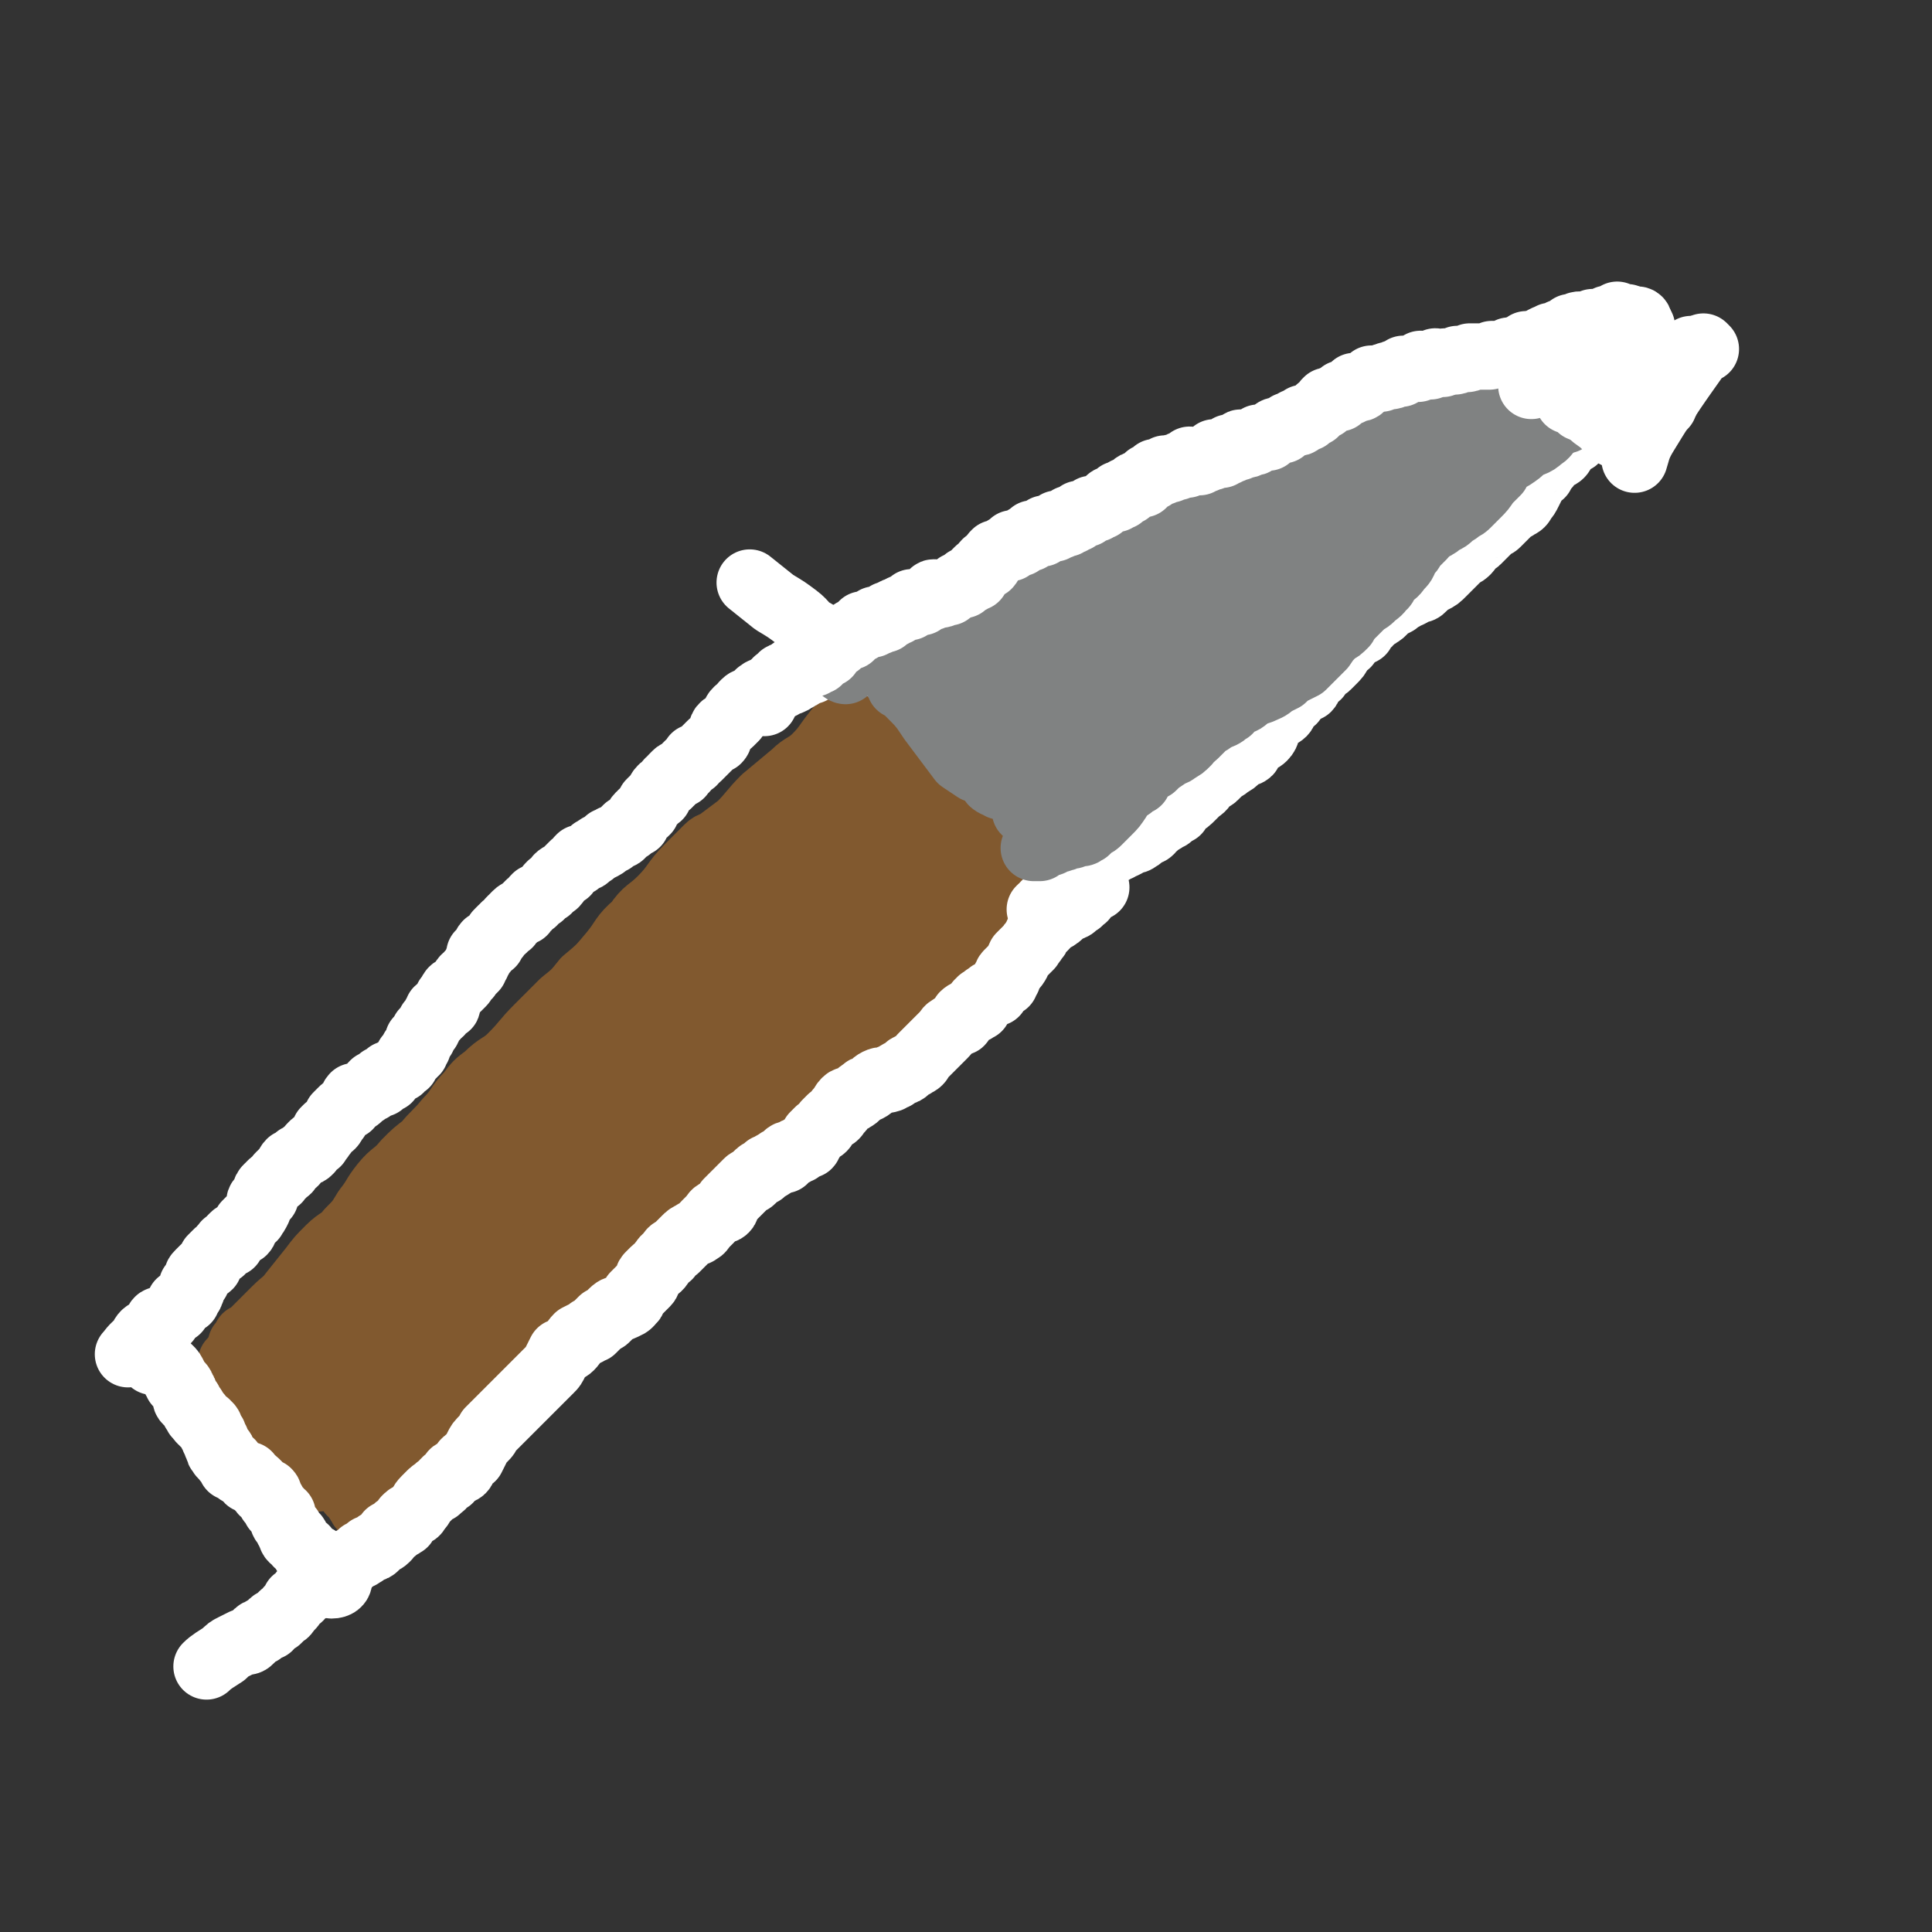<svg viewBox='0 0 786 786' version='1.1' xmlns='http://www.w3.org/2000/svg' xmlns:xlink='http://www.w3.org/1999/xlink'><rect x="0" y="0" width="786" height="786" fill="#333333" stroke="none"/><g fill='none' stroke='#81592F' stroke-width='27' stroke-linecap='round' stroke-linejoin='round'><path d='M347,290c0,0 -1,-1 -1,-1 0,0 0,0 1,1 0,0 0,0 0,0 0,0 -1,-1 -1,-1 0,0 1,0 1,1 -3,4 -4,4 -7,8 -4,5 -4,6 -8,10 -4,4 -5,3 -9,7 -6,5 -6,5 -12,10 -5,5 -5,6 -10,11 -4,3 -4,3 -8,6 -2,2 -3,1 -5,3 -4,4 -4,4 -8,8 -6,6 -5,7 -11,13 -5,5 -6,4 -10,10 -6,5 -5,6 -10,12 -5,6 -5,6 -11,11 -4,5 -4,5 -9,9 -5,5 -5,5 -10,10 -6,6 -5,6 -11,12 -4,4 -5,3 -10,8 -4,3 -4,3 -7,7 -5,5 -4,6 -9,11 -4,5 -5,5 -9,10 -4,3 -4,3 -8,7 -4,5 -5,4 -9,9 -4,5 -3,5 -7,10 -3,5 -3,5 -7,9 -3,4 -4,3 -8,7 -4,4 -4,4 -7,8 -4,5 -4,5 -8,10 -3,4 -3,3 -7,7 -2,2 -2,2 -4,4 -1,1 -1,1 -2,2 -1,1 -1,1 -1,1 -2,2 -2,2 -3,3 0,1 0,1 -1,1 0,0 -1,0 -1,0 0,1 0,1 0,2 0,0 -1,0 -1,0 -1,1 -1,1 -1,1 '/><path d='M348,295c0,0 -1,-1 -1,-1 0,0 0,0 1,1 0,0 0,0 0,0 0,0 -1,-1 -1,-1 0,0 0,0 1,1 4,4 4,4 9,7 2,3 3,2 5,5 3,2 3,2 5,4 2,2 2,2 4,4 1,1 2,0 2,1 2,2 1,2 3,4 1,3 1,3 3,6 3,4 3,4 6,7 2,2 2,2 5,5 2,1 2,1 4,2 2,1 2,1 5,3 2,1 3,1 5,2 2,2 2,2 4,3 2,2 2,2 4,3 2,2 2,2 4,4 2,2 1,2 2,4 1,1 1,1 1,3 1,1 1,1 2,2 0,0 0,0 0,1 0,0 0,0 0,0 0,0 0,0 0,1 0,0 0,0 0,0 -1,0 -1,0 -1,1 -2,1 -2,1 -4,2 -4,2 -4,1 -7,3 -5,3 -6,3 -11,7 -5,3 -5,3 -9,8 -6,5 -5,6 -11,11 -4,5 -5,4 -9,8 -5,4 -5,4 -9,8 -5,4 -5,4 -9,9 -5,5 -5,5 -11,10 -5,5 -5,4 -10,9 -5,5 -5,5 -10,9 -5,4 -5,4 -10,9 -5,4 -5,4 -10,8 -4,3 -4,3 -7,6 -4,3 -4,3 -7,6 -4,4 -4,4 -8,8 -4,5 -4,5 -9,10 -4,4 -4,4 -8,8 -4,4 -4,4 -7,8 -3,5 -3,5 -6,9 -3,4 -3,4 -7,8 -2,2 -3,2 -6,4 -3,3 -2,4 -5,7 -4,4 -4,4 -7,9 -4,3 -4,3 -7,7 -2,3 -2,3 -5,6 -2,2 -2,1 -4,3 -1,1 -1,2 -3,3 -1,0 -1,0 -2,1 -2,1 -2,1 -3,3 -2,1 -2,1 -4,3 -2,2 -2,2 -4,4 -3,3 -3,2 -5,5 -2,2 0,3 -2,5 -1,2 -2,1 -4,3 -1,1 -1,2 -2,3 -1,1 -1,1 -3,2 -1,1 -1,0 -2,1 -1,1 -1,1 -1,1 -2,2 -2,2 -3,3 -1,1 -1,1 -2,2 -2,1 -2,1 -4,3 -2,2 -1,2 -3,3 -2,1 -2,1 -4,2 0,1 -1,0 -1,1 -1,1 -1,1 -1,3 -1,0 -1,0 -2,1 0,0 0,-1 0,-1 -1,0 -1,0 -1,0 -1,0 -1,1 -1,0 0,0 0,-1 0,-1 0,-1 -1,-1 -1,-2 0,0 0,-1 0,-1 -1,-1 -1,-1 -2,-1 0,-1 -1,-1 -1,-2 -1,-1 -1,-1 -1,-2 -2,-2 -2,-1 -3,-3 -1,-1 -1,-1 -2,-2 -1,-2 -1,-2 -2,-3 -1,-1 -1,-1 -3,-2 -2,-2 -2,-1 -4,-3 -1,-1 -1,-1 -2,-2 -1,-2 -1,-2 -2,-4 -2,-1 -2,-1 -3,-3 -1,-1 -1,-1 -3,-3 -1,-2 -1,-2 -2,-4 -1,-1 -1,-1 -3,-2 -1,-1 -1,-1 -2,-1 -2,-1 -1,-1 -3,-3 -1,-1 -1,-1 -2,-2 -1,0 -1,-1 -2,-1 -1,-1 -1,-1 -2,-2 -2,-1 -2,-1 -4,-2 -1,-2 -1,-2 -2,-3 -2,-1 -2,-1 -3,-3 -1,-1 0,-1 -1,-2 0,-1 -1,-1 -1,-2 0,-1 0,-1 0,-2 0,0 0,-1 0,-1 0,0 0,0 1,-1 '/><path d='M398,352c0,0 -1,-1 -1,-1 0,0 0,0 1,1 0,0 0,0 0,0 0,0 -1,-1 -1,-1 0,0 1,1 1,1 -1,0 -2,-1 -3,0 -2,0 -2,0 -3,0 -2,1 -2,1 -3,2 -1,1 -1,2 -2,4 -3,4 -3,4 -6,8 -3,4 -2,4 -5,7 -3,4 -3,4 -7,7 -4,4 -4,3 -7,8 -5,4 -4,5 -9,10 -3,3 -3,3 -7,6 -3,2 -3,2 -6,4 -3,1 -3,1 -5,3 -2,2 -2,2 -5,4 -3,3 -3,3 -7,5 -3,3 -3,3 -6,5 -3,3 -2,4 -5,7 -4,3 -4,3 -7,6 -5,3 -6,2 -10,6 -5,5 -5,5 -9,10 -3,5 -2,6 -6,10 -3,4 -4,3 -7,6 -4,3 -4,3 -8,5 -3,3 -3,3 -6,5 -4,3 -4,3 -7,6 -3,3 -3,3 -6,6 -1,1 -1,2 -3,3 -2,2 -2,1 -5,3 -2,2 -2,2 -5,4 -2,1 -2,1 -4,2 -2,2 -2,1 -4,3 -3,1 -3,2 -5,3 -2,2 -2,1 -4,3 -2,2 -2,2 -4,4 -3,3 -3,3 -6,6 -3,4 -3,4 -6,7 -2,2 -2,3 -5,5 -2,2 -2,1 -4,3 -3,1 -3,1 -6,3 -1,1 -1,1 -3,1 -1,2 -1,2 -2,3 -1,1 -1,2 -2,3 -1,2 -1,2 -2,4 -1,2 -1,2 -3,4 -1,1 -1,1 -2,2 -1,2 -1,2 -2,3 -1,1 -1,1 -2,3 -1,0 -1,0 -2,1 -1,0 -1,0 -2,1 -2,2 -1,2 -3,4 -2,3 -3,3 -5,5 -3,3 -3,2 -5,5 -3,3 -2,4 -5,7 -3,3 -3,2 -5,4 -3,3 -2,3 -4,6 -2,1 -2,0 -4,1 -1,1 -1,1 -2,2 0,0 -1,0 -1,1 0,0 1,0 1,0 0,0 0,0 0,0 0,1 -1,0 -1,0 0,0 1,0 1,0 0,0 0,0 0,0 0,1 -1,0 -1,0 0,0 1,0 1,0 0,0 0,0 1,0 '/><path d='M249,488c0,0 -1,-1 -1,-1 0,0 0,0 1,0 0,0 0,0 0,0 -2,4 -2,4 -4,7 -1,4 -2,4 -4,7 -2,4 -2,4 -5,8 -2,2 -3,2 -4,5 -3,3 -2,3 -4,6 -2,3 -2,3 -4,6 -1,2 -1,2 -3,5 -1,2 -1,2 -2,5 -2,2 -2,3 -3,5 -3,5 -3,5 -7,9 -3,4 -3,4 -6,8 -3,4 -3,5 -7,8 -2,2 -3,1 -6,3 -2,1 -2,1 -4,2 -1,1 -1,1 -2,1 -2,1 -2,0 -3,0 0,0 0,0 0,0 0,1 1,1 1,2 0,0 0,0 0,0 -1,1 -1,1 -1,1 -1,2 -1,3 -2,5 -3,5 -3,5 -7,10 -2,3 -2,3 -5,6 -2,2 -1,3 -3,5 -2,1 -2,0 -4,0 -1,0 -1,0 -2,0 -1,0 -1,0 -1,0 0,0 0,0 0,0 2,-4 1,-4 3,-8 2,-4 3,-5 5,-9 '/><path d='M388,341c0,0 -1,-1 -1,-1 0,0 0,0 1,1 0,0 0,0 0,0 0,0 -1,-1 -1,-1 0,0 0,0 1,1 0,0 0,0 0,0 0,0 -1,-1 -1,-1 0,0 1,0 1,1 -1,1 -2,1 -3,2 0,0 0,0 0,0 -3,1 -3,0 -5,2 -1,1 -1,2 -2,3 -3,1 -3,0 -5,2 -3,1 -3,2 -5,4 -4,3 -4,3 -8,6 -4,3 -4,3 -7,6 -2,2 -2,2 -4,4 -2,2 -2,1 -4,3 -2,2 -2,2 -4,4 -2,2 -2,1 -4,3 -3,3 -3,3 -5,5 -2,2 -2,2 -4,4 -2,3 -2,3 -4,5 -2,4 -2,4 -5,7 -2,3 -1,3 -4,6 -1,1 -1,1 -2,2 -2,2 -2,1 -4,2 -3,3 -3,3 -5,5 -3,3 -3,3 -5,6 -3,4 -2,5 -5,8 -2,3 -3,2 -5,4 -3,3 -3,3 -5,5 -4,4 -4,4 -7,7 -3,4 -3,4 -6,7 -3,4 -2,4 -6,8 -2,2 -2,2 -5,4 -2,1 -2,1 -4,2 -1,2 -1,2 -3,3 -1,1 -1,1 -2,1 -1,1 -1,1 -2,2 -2,1 -2,1 -4,2 -1,2 -1,2 -3,3 -2,2 -2,2 -5,4 -2,1 -2,2 -3,3 -3,3 -3,3 -6,6 -2,2 -3,2 -5,4 -2,2 -2,2 -4,4 -1,1 -1,1 -2,2 -2,2 -2,2 -4,3 -2,1 -3,0 -4,1 -1,1 -1,1 -2,2 -1,1 -1,1 -2,2 -1,1 -1,0 -2,1 -1,1 -1,1 -3,3 -1,1 -1,1 -2,2 -2,2 -1,2 -3,4 -1,2 -2,1 -3,3 -2,2 -1,3 -3,4 -1,2 -2,2 -3,3 -2,1 -1,2 -3,3 -1,1 -1,0 -2,1 -2,2 -2,2 -3,3 -2,2 -2,2 -4,3 -3,2 -3,2 -6,4 -3,3 -2,4 -5,6 -3,3 -4,3 -7,5 -2,2 -2,3 -4,5 -1,2 -1,2 -3,3 -1,1 -2,1 -3,2 0,0 0,1 -1,1 0,0 0,-1 0,-1 -1,0 -1,1 -1,1 0,0 0,0 0,0 -1,1 -1,1 -2,2 0,0 0,0 0,0 0,0 0,1 0,1 0,0 -1,-1 -1,-1 -1,0 -1,1 -1,1 0,0 0,0 0,0 -1,1 -1,1 -1,1 0,0 0,0 0,0 -1,0 -1,0 -2,0 0,0 0,0 0,0 0,1 0,1 0,2 0,0 -1,-1 -1,-1 0,0 0,1 0,1 -1,1 -1,0 -2,0 -1,1 -1,1 -1,1 -1,1 -1,0 -2,0 0,0 0,0 -1,0 0,0 0,0 0,0 -1,0 -1,-1 -2,-1 0,-1 0,-1 -1,-1 -1,0 -1,0 -2,0 0,0 0,0 -1,0 0,-1 0,-1 -1,-1 0,0 0,-1 0,-1 -1,0 -1,0 -1,0 -1,0 -1,0 -1,-1 0,0 0,0 0,-1 -1,-1 0,-1 -1,-3 -1,0 -1,0 -1,-1 -1,0 0,0 0,-1 0,-2 0,-2 0,-4 0,-1 -1,-1 0,-2 2,-4 2,-4 5,-8 2,-3 1,-3 3,-7 3,-4 4,-3 7,-8 3,-5 2,-5 6,-10 3,-4 4,-4 7,-8 3,-3 3,-3 6,-5 3,-3 3,-3 6,-5 1,-2 2,-1 3,-3 2,-1 2,-1 4,-3 2,-1 2,-1 4,-3 2,-2 2,-2 4,-4 2,-2 2,-2 4,-4 4,-2 4,-2 7,-5 4,-3 3,-3 7,-6 4,-2 5,-1 9,-4 5,-4 4,-5 9,-10 5,-5 5,-5 10,-10 4,-3 4,-3 7,-6 4,-3 4,-3 8,-6 4,-3 4,-2 8,-5 3,-2 3,-2 6,-5 3,-2 3,-2 5,-4 2,-1 2,-1 5,-3 2,-2 2,-1 4,-3 3,-2 2,-3 4,-4 3,-2 3,-1 6,-2 2,-2 2,-2 4,-3 1,-1 1,-1 3,-3 2,-1 2,-1 4,-2 2,-2 2,-2 5,-4 3,-2 3,-2 5,-5 2,-2 2,-3 4,-5 3,-4 3,-4 7,-7 2,-1 2,-1 4,-2 1,-1 1,-2 3,-3 1,-2 2,-2 4,-3 1,-1 1,-1 3,-2 2,-2 2,-2 3,-3 2,-2 3,-2 5,-4 2,-1 2,-2 4,-4 1,-1 1,-1 2,-3 1,-1 1,0 3,-1 0,-1 0,-1 1,-1 0,-1 -1,-1 0,-1 0,-1 1,0 1,0 1,-1 0,-1 1,-1 0,-1 0,-1 1,-2 1,0 1,0 1,-1 1,-1 1,-1 2,-1 0,-1 1,0 1,0 0,-1 -1,-1 0,-2 0,-1 1,-1 2,-2 1,-1 1,-1 2,-1 0,-2 0,-2 1,-3 0,-1 1,0 1,-1 1,-1 1,-1 2,-2 1,-1 1,-1 2,-2 1,-1 0,-1 1,-2 0,-1 1,-1 1,-1 1,-1 0,-1 1,-1 0,-1 1,0 1,0 0,-1 -1,-1 0,-2 0,0 0,0 1,0 0,0 0,0 1,0 0,0 0,0 0,0 -1,1 -1,1 -2,2 0,1 0,1 -1,2 -1,2 -1,1 -3,2 -1,1 -1,1 -1,2 -3,2 -3,2 -6,5 -7,9 -6,9 -13,18 -8,10 -8,10 -16,20 -8,9 -7,10 -16,19 -7,7 -7,7 -15,13 -4,2 -4,2 -8,4 -2,2 -2,3 -4,4 -2,2 -2,2 -4,3 0,0 0,0 0,0 0,0 0,0 0,0 -1,2 -1,2 -1,3 -2,1 -2,1 -3,2 -2,2 -2,2 -4,3 -4,3 -4,2 -7,5 -5,5 -5,5 -9,11 -5,5 -4,6 -9,11 -4,5 -5,4 -10,9 -4,5 -4,5 -9,10 -5,5 -4,6 -9,11 -4,4 -4,4 -8,8 -3,3 -4,2 -7,5 -2,2 -1,3 -4,5 -2,2 -3,1 -5,2 -3,2 -2,3 -4,6 -2,2 -2,2 -4,5 -2,1 -2,1 -4,3 -2,2 -2,2 -4,4 0,0 0,0 -1,1 -1,1 -1,1 -1,2 -2,0 -2,0 -3,1 -1,0 -1,0 -2,0 -1,0 0,1 -1,1 -1,1 -1,1 -2,2 -1,1 -1,1 -2,2 -2,1 -2,1 -4,2 -1,1 -1,0 -2,1 -1,1 -1,2 -2,3 0,1 -1,1 -2,3 0,1 0,1 -1,2 -1,1 -1,2 -1,3 -1,1 -1,1 -2,2 0,1 0,2 -1,3 0,1 -1,1 -1,1 -1,1 -1,1 -2,2 0,0 0,0 -1,1 0,0 -1,1 -1,1 1,-1 2,-1 3,-3 2,-2 2,-2 4,-5 4,-5 4,-5 9,-11 4,-4 5,-4 9,-9 5,-6 6,-9 9,-14 '/><path d='M158,531c0,0 -1,-1 -1,-1 3,-4 4,-5 8,-9 6,-6 6,-5 12,-11 7,-6 7,-7 14,-13 4,-3 4,-2 9,-6 4,-3 4,-3 9,-7 '/><path d='M347,315c0,0 0,-1 -1,-1 -3,3 -2,4 -5,7 -3,3 -4,3 -7,6 -4,4 -4,4 -9,9 -3,3 -3,3 -6,6 -2,2 -2,2 -5,5 -2,2 -2,2 -5,5 -2,2 -2,2 -4,3 -2,2 -2,1 -4,2 -1,1 -1,1 -2,2 -1,1 -1,0 -2,1 -2,2 -1,2 -2,4 -1,1 -1,1 -2,2 -2,1 -2,1 -3,2 -1,1 -1,1 -2,3 -3,2 -3,2 -5,4 -2,2 -2,2 -5,5 -2,3 -2,2 -5,5 -2,3 -2,3 -4,6 -2,1 -1,2 -3,3 -2,3 -3,2 -5,4 -2,2 -1,3 -2,4 -1,1 -2,0 -3,1 -1,1 0,2 -1,3 -1,1 -2,0 -3,1 -2,1 -2,1 -4,2 -2,2 -1,2 -3,4 -2,2 -2,2 -4,4 -2,2 -2,2 -4,4 -1,1 -2,1 -3,3 -2,2 -2,2 -3,4 -2,1 -2,1 -4,2 -1,1 -2,0 -2,1 -1,1 0,2 -1,2 -1,1 -2,0 -3,0 0,1 0,1 -1,2 0,0 0,0 0,0 0,0 0,0 0,0 -1,1 -1,0 -2,0 0,1 1,2 1,2 -1,0 -1,0 -2,-1 '/></g>
<g fill='none' stroke='#FFFFFF' stroke-width='27' stroke-linecap='round' stroke-linejoin='round'><path d='M62,554c0,0 -1,-1 -1,-1 2,0 3,1 5,2 1,1 1,1 2,1 0,1 0,1 1,1 1,1 1,1 2,3 0,1 0,1 1,2 0,1 0,1 1,1 1,1 1,1 1,2 1,1 1,1 1,2 0,0 0,0 0,0 1,2 0,2 1,3 0,0 1,0 1,0 0,0 0,0 0,0 0,1 0,1 1,2 1,1 1,1 1,2 1,0 0,0 1,1 0,1 0,1 1,1 0,1 0,1 1,2 1,0 1,0 1,1 1,0 0,0 1,0 0,1 1,1 1,1 1,1 0,2 1,3 0,0 1,0 1,1 0,1 0,1 0,1 0,0 0,0 0,0 0,1 1,1 1,1 0,1 0,1 0,1 0,0 0,0 0,0 0,1 0,1 1,2 0,0 0,0 0,0 0,1 0,1 0,1 0,1 1,0 1,0 1,0 0,1 0,1 0,1 0,1 1,1 0,0 0,0 0,0 1,1 1,1 1,2 0,0 0,0 0,0 1,1 1,0 2,1 0,1 0,1 0,2 0,0 1,0 1,0 1,1 1,1 2,1 0,1 0,1 1,1 0,0 0,0 0,0 1,1 1,1 2,1 0,0 1,0 1,0 0,1 -1,1 0,2 1,0 2,0 3,1 0,0 0,0 1,1 0,1 0,1 1,1 1,1 1,1 1,2 1,0 1,0 1,0 0,0 1,0 1,0 1,1 0,1 0,2 1,0 1,0 1,1 0,1 0,1 1,1 0,1 0,1 1,2 0,1 0,1 1,1 1,1 1,1 1,2 1,0 1,0 1,0 0,1 0,1 0,1 0,2 0,2 1,3 0,0 1,0 1,1 0,0 0,0 0,1 0,0 1,0 1,0 0,1 0,1 0,2 0,0 1,0 1,0 0,1 -1,1 0,2 0,0 1,-1 1,-1 1,0 0,1 0,1 0,1 1,1 1,2 0,0 0,0 0,0 1,0 1,0 1,0 0,0 0,0 0,0 1,1 1,1 1,2 0,0 0,0 0,0 0,0 0,0 0,0 0,0 0,0 0,0 1,0 1,0 1,0 1,0 0,1 0,1 0,0 0,0 0,0 0,1 0,1 1,1 0,1 0,1 1,1 0,1 0,1 1,1 0,0 0,1 0,1 0,0 0,-1 1,-1 0,0 1,0 1,0 0,0 0,1 0,1 1,1 1,1 2,2 1,2 1,2 3,3 0,1 1,0 1,1 1,0 1,1 2,1 1,1 1,1 1,1 0,1 -1,2 -3,2 '/><path d='M342,263c0,0 -1,-1 -1,-1 0,0 0,0 1,1 0,0 0,0 0,0 0,0 -1,-1 -1,-1 0,0 0,0 1,1 0,0 0,0 0,0 0,0 -1,-1 -1,-1 0,0 0,0 1,1 0,0 0,0 0,0 -1,1 -1,1 -1,3 0,0 0,0 0,0 0,0 -1,-1 -1,-1 0,0 0,0 1,1 0,0 0,0 0,0 0,0 0,-1 -1,-1 -1,1 -1,1 -1,2 0,1 0,1 0,1 -1,0 -1,-1 -2,0 0,0 0,0 0,1 0,0 0,0 0,0 -1,0 -1,1 -1,1 -1,0 -1,0 -2,0 0,0 0,0 0,0 0,0 0,0 0,0 0,0 0,0 0,0 0,0 0,0 0,1 0,0 0,0 0,0 -1,0 -1,0 -2,0 0,0 0,0 -1,1 -1,0 -1,0 -1,1 -1,0 -1,-1 -2,0 0,0 0,1 -1,1 -1,1 -1,1 -2,1 -1,1 -1,0 -1,1 -1,0 -1,1 -2,1 -1,1 -1,0 -3,1 -1,0 0,0 -1,1 -2,0 -2,1 -3,1 0,0 0,0 -1,0 0,0 0,0 -1,0 -1,1 -1,0 -1,1 -2,0 -2,0 -3,1 -1,0 0,1 -1,1 -1,1 -1,1 -2,2 -1,0 -2,0 -3,1 -1,1 -1,1 -2,3 -1,0 -1,0 -1,0 -1,1 -1,1 -1,3 -1,1 -1,1 -2,2 -1,1 -1,0 -2,1 -2,1 -1,2 -2,3 -1,2 0,2 -1,3 -2,1 -2,1 -3,2 -1,1 -1,1 -1,1 -1,1 -1,1 -2,2 -1,1 -1,1 -2,2 0,0 0,-1 -1,0 -1,0 0,0 -1,1 0,0 0,0 0,1 -1,0 -1,0 -2,1 0,0 0,0 -1,1 0,1 0,1 -1,1 -1,1 -1,1 -1,2 -1,0 -1,-1 -2,0 0,0 0,0 -1,1 -1,1 -1,1 -1,2 -1,0 -1,0 -1,0 0,0 0,0 0,1 -2,1 -2,1 -3,2 -1,1 -1,2 -1,3 -1,0 -1,0 -2,1 0,1 0,1 -1,1 -1,1 -1,1 -1,2 -1,1 -1,1 -1,2 -1,1 -1,1 -2,1 0,1 -1,1 -1,1 -1,1 -1,2 -1,3 -1,0 -1,0 -2,1 0,0 0,0 -1,1 -1,0 -1,0 -1,0 -1,1 -1,1 -2,2 0,0 0,1 -1,1 -1,1 -1,0 -2,1 -1,0 -1,0 -1,1 0,0 0,0 0,0 -1,0 -1,0 -1,0 -1,0 -1,0 -1,1 -1,1 -1,1 -3,2 0,0 0,-1 -1,0 0,0 0,0 -1,1 -1,0 -1,0 -1,1 -1,0 -1,0 -2,1 0,0 0,1 -1,1 -1,0 -1,0 -2,0 -1,1 -1,1 -1,2 -1,0 -1,0 -2,1 -1,1 -1,1 -2,2 -1,1 0,1 -1,1 -1,1 -2,1 -3,2 -1,1 0,2 -1,2 0,1 -1,1 -2,1 -1,1 -1,1 -1,2 -2,1 -2,1 -3,2 0,1 0,0 -1,1 -1,0 -1,0 -1,0 -1,1 -1,1 -1,2 -1,0 -1,0 -2,1 0,1 0,1 -1,1 -1,1 -1,1 -1,2 -1,0 -2,0 -3,1 0,0 0,0 -1,1 0,1 0,1 -1,1 -1,1 -1,1 -1,2 -1,0 -1,0 -2,1 0,1 0,1 -1,1 -1,1 -1,1 -1,1 -1,1 -1,1 -1,2 -1,1 -1,1 -2,3 0,0 -1,0 -2,0 -1,1 0,1 -1,3 -1,0 -1,0 -2,1 0,1 0,1 0,2 -1,1 -1,1 -1,2 -1,1 -1,1 -1,2 -1,1 -1,1 -2,2 -1,2 -1,1 -2,2 -1,1 0,1 -1,2 -1,1 -1,1 -2,2 -1,1 -1,0 -2,1 -1,1 0,2 -1,3 0,1 -1,0 -1,0 -1,2 0,2 0,3 0,1 -1,0 -1,0 -1,1 -2,1 -3,2 0,0 1,0 1,1 -1,1 -1,0 -2,1 0,1 0,1 0,1 -1,1 -1,1 -2,2 0,1 0,1 -1,2 0,1 0,1 -1,1 -1,1 -1,1 -1,2 -1,0 0,0 0,1 -1,1 -1,0 -2,1 0,1 0,2 0,3 -1,0 -1,0 -2,1 0,0 1,1 1,1 0,0 -1,0 -1,1 -1,0 -1,0 -2,1 0,0 0,0 0,0 0,1 0,1 0,1 -1,1 -1,1 -1,2 -1,0 -1,0 -2,1 0,1 0,1 -1,1 0,0 0,0 0,0 -2,1 -2,1 -3,2 0,0 0,1 -1,1 0,0 0,-1 0,-1 0,1 0,2 0,2 -1,0 -1,0 -2,0 -1,0 -1,0 -1,0 -1,1 0,1 0,2 -1,0 -1,0 -2,0 0,0 -1,0 -1,0 -1,1 -1,1 -1,2 -1,0 -1,0 -2,1 -1,1 -1,1 -2,1 -1,1 -1,2 -2,2 0,0 0,-1 -1,-1 -1,1 0,1 -1,2 -1,1 -1,1 -1,2 -2,1 -2,1 -3,2 -1,1 -1,1 -2,2 0,1 0,1 -1,2 -1,2 -1,2 -3,3 0,0 0,0 -1,1 0,1 0,1 -1,2 -1,2 -1,1 -2,3 -1,0 -1,0 -2,1 -1,1 -1,1 -1,2 -1,1 -1,1 -2,1 -1,1 -1,1 -3,2 0,0 0,0 -1,1 0,1 0,1 -1,1 0,0 -1,0 -1,0 -1,1 -1,2 -1,3 -1,1 -1,0 -2,1 0,1 0,1 -1,1 -1,1 -1,1 -1,2 -2,1 -2,1 -3,2 0,1 0,1 -1,1 -1,1 -1,1 -1,2 0,1 0,1 0,2 -1,0 -1,0 -2,1 -1,1 0,1 -1,3 0,1 0,1 0,1 -1,2 -1,2 -2,3 0,1 0,0 -1,1 -1,1 -1,1 -2,2 -1,1 0,2 -1,3 -1,0 -1,0 -2,1 -1,1 -1,0 -2,1 -1,1 -1,1 -1,1 -1,1 0,1 0,2 -1,0 -1,0 -2,0 -1,0 0,1 -1,1 -1,1 -1,1 -1,2 -1,0 -1,0 -2,1 0,0 0,0 -1,1 -1,1 -1,1 -1,1 -1,2 -1,2 -1,3 -1,1 -1,0 -2,1 -1,1 -1,1 -2,2 -1,1 -1,1 -1,3 -1,1 -1,1 -2,2 0,1 0,1 0,2 -1,1 0,1 -1,2 -1,1 -1,1 -1,2 -1,0 -1,0 -2,1 0,0 0,0 -1,0 0,1 0,1 0,1 -1,1 -1,1 -1,2 -1,0 -1,0 -2,1 0,0 0,0 -1,1 -1,1 -1,1 -1,2 -1,0 -1,1 -2,1 0,0 0,-1 -1,-1 -1,0 -1,1 -1,1 -1,2 -1,2 -2,3 0,1 -1,0 -2,1 -2,1 -2,2 -3,4 -3,2 -4,4 -5,5 '/><path d='M446,361c0,0 -1,-1 -1,-1 0,0 0,0 1,1 0,0 0,0 0,0 0,0 -1,-1 -1,-1 0,0 0,0 1,1 0,0 0,0 0,0 0,0 -1,-1 -1,-1 0,0 0,0 1,1 0,0 0,0 0,0 -2,1 -2,0 -3,2 -1,1 -1,1 -2,2 0,1 -1,0 -1,1 -1,0 -1,0 -1,1 -1,0 -1,0 -2,1 0,0 0,1 -1,1 -1,1 -2,0 -3,1 -2,1 -1,2 -3,3 -1,1 -1,0 -2,1 -2,1 -1,1 -3,3 -1,1 -1,1 -3,3 0,1 0,1 -1,2 -1,2 -1,1 -2,3 -2,2 -2,2 -4,4 -1,2 -1,3 -3,5 -1,1 -1,1 -2,2 -1,1 0,1 0,2 -1,1 -1,0 -1,0 -1,1 0,1 0,2 -1,0 -1,0 -2,1 -1,1 -1,1 -1,1 -1,1 -1,1 -1,2 -2,0 -2,0 -3,1 -2,1 -1,1 -3,2 0,1 -1,1 -1,1 -1,1 0,1 0,2 -1,0 -1,1 -2,1 0,0 -1,0 -1,0 -1,1 -2,1 -3,2 0,1 0,1 -1,2 0,1 0,1 -1,1 -1,1 -2,1 -3,2 -2,1 -1,1 -3,3 -1,1 -1,1 -2,2 -2,2 -2,2 -4,4 -1,1 -1,1 -3,3 -1,2 -1,2 -3,3 -1,1 -1,0 -2,1 -1,0 -1,1 -1,1 -1,1 -1,1 -2,1 -2,1 -2,1 -3,2 -1,0 -1,0 -2,1 -3,1 -3,0 -5,1 -2,1 -2,2 -4,3 -1,0 -1,0 -2,1 -2,1 -2,2 -4,3 -1,1 -2,0 -3,1 -2,2 -1,3 -3,4 -1,2 -1,2 -3,3 -1,1 -1,1 -2,2 -1,2 -1,2 -3,3 -1,1 -1,1 -2,2 -1,2 -1,2 -2,3 0,1 0,1 -1,1 -2,1 -2,1 -3,2 -1,0 -1,0 -2,1 -2,1 -2,0 -3,1 -1,1 -1,1 -1,2 -2,0 -2,0 -3,1 -1,0 -1,1 -2,1 -1,1 -1,1 -2,1 -1,1 -1,1 -2,2 -1,0 -1,0 -2,1 -1,1 -1,1 -2,2 -1,1 -1,0 -2,1 -2,2 -2,2 -3,3 -1,1 -1,1 -2,2 -2,2 -2,2 -3,3 -1,1 0,2 -1,3 -1,1 -2,0 -3,1 -2,1 -1,1 -3,3 -1,1 -1,1 -2,2 -2,2 -1,2 -3,3 -1,1 -1,0 -2,1 -2,1 -2,1 -3,2 -1,1 -1,1 -3,3 0,0 0,0 -1,1 -2,1 -2,1 -3,3 -2,1 -2,2 -3,3 -1,2 -2,2 -3,3 -1,1 -1,1 -2,2 -1,1 0,2 -1,3 -1,1 -1,1 -2,2 -2,2 -2,2 -3,3 -1,1 0,2 -1,2 -1,2 -2,2 -4,3 -2,1 -2,0 -4,2 -1,1 -1,1 -2,2 -1,1 -1,1 -2,1 -1,1 -1,1 -2,2 -1,1 -1,1 -2,2 -1,0 -1,0 -2,1 -2,1 -2,1 -4,2 -2,2 -1,2 -3,4 -1,1 -2,1 -4,2 -1,2 -1,2 -2,4 -1,2 -1,2 -2,3 -2,2 -2,2 -4,4 -1,1 -1,1 -2,2 -1,1 -1,1 -2,2 -1,1 -1,1 -1,1 -2,2 -2,2 -3,3 -1,1 -1,1 -2,2 -1,1 -1,1 -2,2 -1,1 -1,1 -3,3 -1,1 -1,1 -2,2 -2,2 -2,2 -4,4 -1,2 -1,2 -2,3 -2,2 -2,2 -3,4 -1,2 -1,2 -2,4 -2,1 -2,1 -3,2 -1,1 0,2 -1,3 -1,1 -2,0 -3,1 -1,0 -1,1 -2,2 0,1 0,1 -1,1 -2,1 -1,2 -3,3 0,0 -1,0 -1,1 -2,1 -2,1 -3,2 -1,1 -1,1 -2,2 -2,2 -1,2 -3,4 -1,2 -1,1 -2,2 -2,1 -2,1 -3,2 -1,1 0,2 -1,2 -1,1 -2,1 -3,2 -1,1 -1,1 -3,2 0,1 0,1 -1,2 -1,1 -2,1 -3,2 -1,0 0,0 -1,1 -1,1 -1,1 -2,1 -1,0 -1,0 -1,0 -1,1 -1,1 -2,2 0,0 0,0 -1,0 -1,1 0,1 -1,1 -1,1 -2,1 -3,2 0,0 0,0 -1,1 -1,0 -1,0 -2,0 -1,0 -1,1 -1,1 -2,1 -2,1 -3,2 -2,1 -2,1 -3,2 -2,1 -2,1 -3,2 -1,1 -1,2 -3,3 -2,1 -2,1 -4,2 -1,2 -1,2 -3,3 -1,2 -1,2 -2,3 -2,2 -1,2 -3,3 -1,1 -1,1 -2,2 -2,1 -2,1 -3,2 -1,1 0,1 -1,1 -2,1 -2,1 -3,2 -1,0 -1,0 -2,1 -1,1 -1,1 -2,2 -1,1 -1,1 -3,1 -2,1 -2,1 -4,2 -2,1 -2,1 -4,3 -3,2 -5,3 -7,5 '/><path d='M380,269c0,0 0,-1 -1,-1 -9,1 -9,3 -18,3 -3,1 -2,-1 -5,-2 -3,-1 -3,-1 -5,-2 -5,-3 -5,-2 -10,-5 -5,-2 -5,-2 -10,-5 -4,-2 -3,-3 -7,-6 -4,-3 -4,-3 -9,-6 -5,-4 -5,-4 -10,-8 0,0 0,0 0,0 '/></g>
<g fill='none' stroke='#808282' stroke-width='27' stroke-linecap='round' stroke-linejoin='round'><path d='M430,355c0,0 -1,-1 -1,-1 2,-1 3,0 5,0 1,-1 1,-1 2,-1 0,-1 0,0 1,0 1,-1 1,-1 3,-2 0,0 -1,0 0,0 0,-1 0,-1 1,-2 0,0 0,0 1,-1 0,0 0,0 0,0 1,-1 1,0 2,-1 1,-1 1,-1 2,-2 1,-1 1,-1 3,-2 1,-1 1,-1 2,-1 1,-1 1,-1 3,-1 0,-1 0,-1 1,-2 0,0 0,0 1,-1 1,-1 1,-1 2,-2 1,-1 1,-2 2,-3 1,-1 1,-1 2,-2 1,-2 0,-2 1,-4 1,-1 2,0 3,-1 0,-1 0,-2 1,-3 0,-1 0,0 1,-1 1,-1 1,-1 2,-2 1,-1 1,-1 2,-2 0,0 0,0 1,-1 1,-1 2,0 3,-1 1,-1 1,-1 2,-2 1,-1 1,-1 2,-2 1,0 1,0 3,-1 1,-1 0,-1 1,-2 1,-1 1,-1 3,-3 0,0 0,0 1,-1 1,-1 1,-1 2,-3 1,-1 1,-1 1,-2 2,-2 2,-2 3,-4 1,-1 0,-1 1,-2 1,-2 1,-2 2,-3 1,-1 1,-1 2,-1 0,-1 0,-1 1,-2 0,0 0,0 1,-1 1,-1 1,-1 2,-1 2,-1 2,-1 3,-1 1,-2 1,-2 2,-3 1,-1 2,-1 3,-1 1,0 1,0 2,0 1,-1 1,-1 2,-2 1,0 1,0 3,-1 0,0 0,0 0,0 2,-1 2,0 3,-1 1,-1 0,-2 1,-3 0,0 1,0 1,0 1,0 1,-1 1,-1 1,-1 1,-1 2,-2 0,-1 0,-1 1,-2 1,-2 1,-1 2,-3 1,-1 1,-2 1,-3 1,-2 1,-2 2,-3 1,-1 2,-1 2,-2 1,-1 1,-2 1,-3 1,-1 1,-1 2,-3 0,0 0,0 1,-1 1,-1 1,-1 2,-2 1,-1 1,0 2,-1 1,-1 1,-1 2,-2 1,0 1,0 2,-1 1,-1 1,-1 2,-2 1,-1 2,0 3,-1 1,-2 1,-2 2,-3 1,-1 1,-1 2,-2 1,-1 1,-1 1,-2 1,-1 1,-2 2,-3 1,-1 1,-1 2,-2 1,-1 1,-2 2,-3 1,-1 1,0 2,-1 2,-2 2,-2 3,-3 1,-1 1,0 2,-1 2,0 2,0 4,-1 1,-1 1,-1 3,-1 1,-1 1,-1 2,-2 2,0 2,0 3,0 1,0 1,-1 2,-1 2,-1 2,-1 3,-1 1,-1 0,-1 1,-2 1,-1 1,0 3,-1 1,-1 2,0 2,-1 1,-1 1,-2 2,-3 1,-1 1,0 2,-1 2,-1 1,-1 2,-2 1,-1 1,-1 3,-3 1,-1 1,-1 2,-2 2,-1 2,-1 4,-2 1,-1 1,-1 2,-2 2,-1 2,-2 3,-3 0,0 0,0 1,-1 1,-1 1,-1 2,-2 1,-1 1,-1 2,-1 0,-1 0,-1 1,-2 0,0 0,0 1,-1 1,0 1,0 1,0 2,-1 2,-1 3,-1 1,-1 0,-1 1,-2 2,-1 2,0 4,-1 1,-1 1,-1 3,-1 1,-1 1,-1 2,-2 1,0 1,0 2,-1 1,0 1,-1 2,-1 1,-1 2,-1 3,-1 1,-2 1,-2 2,-3 2,-2 1,-2 3,-4 1,-1 1,-1 2,-2 2,-1 2,0 3,-2 2,-1 1,-2 2,-4 1,0 1,0 2,0 1,-1 1,-2 2,-3 0,0 0,1 1,1 1,-1 1,-1 2,-2 0,0 1,0 1,0 1,-1 0,-1 0,-1 1,-1 1,0 2,0 1,-1 0,-1 1,-2 0,0 0,1 0,1 1,0 0,-1 0,-2 0,0 0,0 0,0 '/><path d='M344,273c0,0 -1,-1 -1,-1 0,0 0,0 1,1 0,0 0,0 0,0 0,0 -1,0 -1,-1 2,-2 3,-2 7,-3 2,-2 2,-1 4,-3 1,-1 1,-1 2,-2 1,-2 1,-2 2,-4 2,-1 2,-1 3,-3 1,-1 1,-1 3,-2 1,-1 1,-1 2,-2 1,-1 1,-1 3,-1 1,-1 1,-1 2,-2 2,0 2,0 4,-1 2,-1 2,-2 4,-3 2,-1 3,-1 5,-1 3,-2 3,-2 7,-3 2,-1 2,-1 4,-3 2,-1 2,-1 4,-2 2,-2 2,-3 5,-4 3,-2 3,-1 6,-2 3,-2 3,-3 5,-5 3,-1 3,-1 6,-2 2,-2 2,-2 5,-3 2,-1 2,-1 5,-2 4,-2 4,-2 8,-3 3,-1 3,-2 7,-3 3,-1 3,0 6,-1 4,-2 4,-2 8,-5 4,-2 4,-1 8,-3 4,-2 4,-2 8,-4 3,-2 3,-2 6,-4 4,-2 4,-2 8,-3 4,-1 4,-1 8,-3 3,-1 2,-1 5,-2 4,-1 4,0 8,0 3,-1 3,-1 6,-1 4,-1 4,-1 8,-2 4,0 4,0 8,-1 4,-1 4,-1 8,-2 4,-1 4,-1 8,-2 3,-1 3,-1 6,-2 3,-1 3,-1 6,-2 3,-2 3,-1 6,-3 3,-2 3,-2 6,-4 3,-1 4,0 7,-2 3,-2 2,-3 5,-5 3,-2 3,-2 5,-3 3,-1 3,0 5,-1 2,-1 2,-2 4,-3 2,-1 3,0 5,-1 3,0 3,-1 6,-1 2,-1 2,0 5,0 2,-1 2,-1 3,-2 3,-1 3,-1 5,-1 3,0 3,0 5,0 3,-1 3,-1 5,-2 2,0 2,-1 4,-1 1,0 2,0 3,0 2,-1 2,-1 3,-1 2,-1 2,-1 4,-2 2,0 2,0 4,0 1,0 1,0 2,0 0,-1 -1,-1 -1,-2 1,0 1,1 1,1 0,0 0,0 0,0 '/><path d='M629,148c0,0 -1,-1 -1,-1 1,2 1,3 3,6 1,1 1,1 1,2 0,0 0,0 0,0 0,1 0,1 0,1 0,0 0,0 0,0 0,1 0,1 -1,1 -2,1 -3,1 -5,3 -4,3 -4,3 -7,7 -4,3 -4,4 -7,7 -4,2 -4,1 -8,4 -2,1 -2,2 -5,3 -2,2 -2,2 -6,4 -3,2 -3,1 -6,3 -2,1 -2,1 -5,3 -2,0 -2,0 -4,0 -1,1 -1,0 -1,1 -1,0 -1,0 -2,1 0,0 0,0 0,0 3,-1 3,-1 5,-2 5,-2 5,-2 10,-3 5,-2 5,-2 10,-4 4,-2 4,-2 8,-3 3,-1 3,-1 6,-2 1,0 1,0 3,0 0,0 0,0 0,0 -6,1 -6,1 -11,3 -8,2 -8,1 -15,3 -9,3 -9,3 -17,6 -5,2 -5,2 -10,4 -5,2 -5,1 -10,3 -2,1 -1,1 -3,2 -1,1 -1,1 -2,1 0,0 0,0 0,0 3,-1 3,-1 5,-1 6,-2 5,-2 11,-5 8,-3 8,-3 16,-6 6,-2 6,-2 12,-3 5,-1 6,-1 11,-2 3,0 5,-1 6,-1 1,0 0,1 -1,2 -1,0 -2,-1 -3,0 -6,2 -6,3 -12,5 -11,5 -10,6 -21,10 -10,4 -10,4 -20,7 -10,3 -10,3 -19,6 -8,2 -8,2 -16,3 -4,1 -4,1 -9,1 -2,1 -2,0 -4,1 -1,0 -2,1 -2,1 2,0 3,0 6,0 6,-1 6,0 12,-1 9,-1 9,-1 17,-3 9,-1 9,-2 18,-4 5,-1 5,0 10,-2 2,0 2,0 3,-1 0,0 0,0 0,0 -1,0 -1,-1 -3,0 -5,1 -5,1 -11,3 -8,3 -8,2 -16,5 -9,4 -10,4 -18,8 -7,4 -7,4 -12,9 -5,3 -5,3 -9,7 -2,1 -2,1 -4,2 -1,1 -1,1 -1,1 2,1 2,1 5,1 4,0 4,0 9,0 6,0 6,0 12,0 3,-1 3,-1 6,-1 3,-1 3,-1 6,-3 3,-2 3,-2 5,-4 1,0 1,-1 1,-1 -1,0 -1,0 -3,0 -2,1 -2,2 -4,3 -7,2 -7,1 -13,3 -8,4 -8,5 -15,9 -9,4 -9,3 -17,8 -7,4 -6,5 -12,9 -4,3 -4,2 -8,5 -1,1 -1,1 -1,2 0,1 0,1 1,2 1,0 1,-1 3,0 5,0 5,1 10,1 6,0 6,0 12,-1 5,-1 5,-2 10,-4 6,-2 6,-2 12,-5 3,-2 3,-2 5,-4 0,-1 0,-1 1,-2 0,0 0,-1 0,-1 -1,0 -1,1 -1,2 -6,3 -6,2 -11,6 -6,3 -6,3 -11,7 -7,4 -7,4 -14,8 -6,4 -6,3 -12,8 -6,4 -6,5 -12,9 -4,3 -4,3 -9,6 -2,2 -3,2 -6,4 -1,1 -2,0 -3,1 0,1 0,1 0,2 -1,0 -1,0 0,1 0,1 0,1 0,1 1,1 2,1 3,2 0,0 0,0 1,0 0,0 0,0 0,0 1,0 1,0 1,0 0,0 -1,0 -1,0 -2,0 -2,-1 -3,0 -2,0 -2,0 -4,1 -3,1 -3,1 -6,2 -2,2 -2,2 -4,4 -2,1 -2,1 -4,2 -2,1 -2,1 -4,2 -1,0 0,1 -1,1 0,0 0,0 -1,1 0,0 -1,0 -1,0 0,-1 1,-1 2,-1 1,-2 1,-2 2,-4 1,-1 1,-1 2,-2 0,-1 0,-1 1,-2 0,0 1,0 1,-1 0,-1 0,-1 0,-2 -1,-1 -1,-1 -1,-3 -2,-2 -3,-2 -5,-5 -3,-4 -3,-4 -6,-9 -3,-5 -2,-5 -6,-10 -3,-3 -3,-3 -7,-7 -2,-2 -2,-2 -4,-4 -3,-2 -3,-2 -6,-3 -1,-1 -2,0 -3,-1 -4,-2 -4,-2 -7,-4 -1,-1 -1,-1 -3,-2 -1,-1 0,-1 -1,-1 -1,0 -1,0 -1,0 -1,-1 -2,-2 -2,-2 0,1 1,2 1,2 1,1 2,1 3,2 2,1 2,1 4,2 3,3 3,3 7,6 3,2 2,2 5,5 3,3 3,3 5,6 3,4 3,4 5,8 2,3 1,3 2,6 1,1 1,2 2,3 0,0 1,0 1,0 0,0 -1,0 -1,0 -2,-1 -2,-1 -3,-2 -4,-2 -4,-2 -8,-4 -4,-2 -4,-2 -7,-4 -5,-4 -5,-4 -10,-8 -3,-3 -2,-4 -5,-6 -2,-2 -2,-1 -5,-3 -1,-1 -1,0 -3,-1 0,-1 -1,-2 -1,-2 1,1 3,2 5,5 5,5 5,5 9,11 3,4 3,4 6,8 3,4 3,4 6,8 3,2 3,2 6,4 3,1 3,1 5,3 2,2 1,2 3,3 1,0 2,-1 3,0 0,0 0,1 0,1 0,0 -1,0 -1,0 -3,-2 -3,-3 -5,-5 -3,-3 -3,-3 -7,-7 -3,-4 -4,-4 -7,-8 -3,-4 -3,-5 -6,-9 -3,-4 -4,-4 -7,-7 -2,-2 -2,-2 -3,-3 -1,-1 -2,-1 -3,-2 0,0 0,0 0,0 0,0 0,0 1,1 3,2 3,2 6,4 6,6 6,6 12,13 4,4 3,5 8,9 3,3 4,3 7,6 4,3 4,3 7,7 3,3 3,3 7,7 2,2 2,3 5,6 1,1 1,1 3,2 1,0 1,0 1,1 1,0 1,0 1,0 -1,-2 -2,-3 -4,-5 -3,-3 -2,-3 -5,-6 -3,-4 -3,-4 -7,-7 -1,-1 -2,-1 -4,-2 -1,-1 -1,-1 -2,-1 -2,-1 -2,-1 -3,-2 0,0 -1,0 -1,1 2,1 3,0 6,2 4,2 4,1 8,4 3,2 3,3 7,5 3,1 3,1 6,2 2,1 2,1 3,2 1,0 1,0 1,0 1,0 1,0 1,0 0,-1 0,-1 0,-1 -1,-3 -1,-3 0,-6 0,-4 0,-4 2,-6 1,-5 2,-4 4,-8 3,-6 2,-7 6,-12 3,-5 3,-5 7,-9 3,-3 3,-4 6,-6 3,-2 4,-1 7,-4 4,-4 3,-4 7,-9 4,-5 4,-6 9,-10 3,-4 4,-3 7,-7 3,-3 3,-3 5,-6 3,-4 3,-4 5,-8 3,-5 3,-5 5,-11 2,-3 1,-4 2,-7 1,-2 2,-1 4,-3 1,-1 1,-2 1,-3 1,-1 1,-1 1,-1 -2,-1 -2,0 -4,0 -4,2 -4,2 -8,3 -6,2 -6,1 -13,4 -5,2 -5,3 -10,6 -7,5 -7,5 -14,11 -5,3 -5,3 -9,6 -4,2 -4,2 -7,4 0,0 0,1 -1,1 0,0 -1,0 -1,0 2,0 3,0 6,0 8,-3 8,-3 16,-7 9,-4 8,-5 17,-11 9,-5 9,-5 18,-10 7,-4 8,-3 15,-7 6,-4 6,-4 12,-8 5,-4 5,-4 10,-8 4,-3 4,-4 8,-6 2,-2 2,-1 4,-2 1,0 2,-1 1,-1 0,1 0,1 -2,2 -3,2 -3,2 -6,4 -7,4 -6,4 -13,8 -7,4 -7,5 -14,8 -8,3 -8,3 -16,5 -8,2 -8,3 -16,4 -7,1 -7,1 -15,1 -5,0 -5,1 -10,1 -4,0 -4,0 -7,0 0,0 0,0 0,0 7,-2 7,-2 14,-3 9,-2 9,-1 17,-3 9,-2 8,-3 17,-5 7,-3 7,-2 14,-5 5,-2 5,-3 10,-6 4,-2 4,-2 8,-4 1,0 1,0 1,0 0,0 0,0 -1,1 -3,3 -2,3 -6,6 -6,5 -6,5 -12,9 -11,8 -11,7 -22,15 -10,7 -9,9 -19,15 -10,7 -11,7 -21,11 -9,4 -9,3 -18,7 -7,3 -7,3 -14,6 -6,4 -6,4 -12,7 -3,2 -3,2 -5,3 -2,1 -2,1 -4,2 -1,1 -1,1 -1,2 -1,0 -1,1 0,1 0,0 0,0 1,0 0,0 0,0 0,0 0,-1 0,-1 1,-1 2,-3 2,-3 4,-6 3,-6 3,-6 6,-12 2,-5 2,-5 5,-9 1,-2 2,-2 4,-3 1,-1 1,-2 2,-2 0,-1 0,0 0,0 1,0 1,0 1,0 0,0 -1,0 -1,1 -1,1 -1,1 -2,2 0,1 -1,1 -2,1 -1,1 -1,2 -2,2 -2,1 -2,1 -4,2 -1,1 -1,1 -2,3 -1,0 -1,0 -2,1 -1,1 -1,1 -2,2 -1,0 -1,0 -2,1 -1,1 -1,1 -2,3 -1,0 0,0 0,0 -1,1 -1,1 -1,2 -1,0 -1,1 0,1 0,0 1,-1 1,0 3,2 3,3 6,6 6,3 6,3 11,6 6,4 6,4 12,8 6,4 6,3 12,7 6,4 5,4 11,7 3,2 3,2 6,3 1,1 2,1 2,1 -3,-1 -4,-1 -8,-3 -5,-1 -5,0 -10,-2 -8,-3 -8,-3 -16,-6 -6,-3 -6,-3 -13,-5 -5,-2 -6,-1 -11,-3 -4,-1 -4,-1 -7,-2 -2,-1 -2,-1 -4,-1 0,-1 -1,-1 0,-1 1,-2 1,-1 3,-2 6,-7 5,-7 11,-14 5,-5 5,-5 10,-10 6,-4 6,-3 12,-8 4,-3 4,-3 8,-6 3,-4 3,-4 5,-8 2,-3 3,-3 4,-6 1,-2 1,-3 1,-4 0,0 -1,1 -1,2 -3,2 -2,3 -5,5 -3,4 -3,4 -6,8 -4,4 -4,4 -8,9 -3,4 -4,3 -6,8 -3,4 -2,4 -4,9 -1,3 -1,3 0,6 0,1 -1,2 1,3 2,1 2,2 5,2 5,1 5,1 10,1 7,1 7,1 13,1 7,-1 7,-1 15,-1 5,-1 5,0 11,0 3,-1 2,-1 5,-1 2,-1 2,0 3,0 1,0 2,0 2,0 -1,0 -1,0 -2,0 -8,0 -8,0 -15,0 -8,1 -8,1 -16,2 -8,0 -8,1 -15,1 -7,0 -7,0 -15,0 -5,-1 -5,-1 -10,-1 -4,-1 -4,0 -7,-2 -2,0 -3,-1 -4,-2 0,-1 1,-1 2,-2 3,-4 2,-4 6,-7 5,-6 5,-6 11,-11 5,-3 6,-3 11,-5 5,-2 5,-1 10,-3 3,-1 3,-1 6,-4 2,-1 3,-1 4,-3 0,-2 -1,-2 -1,-3 -1,-1 -1,-1 -1,-1 -3,0 -3,0 -5,1 -6,1 -6,1 -11,3 -9,3 -8,3 -17,6 -6,3 -7,3 -13,6 -6,3 -6,3 -12,6 -4,3 -4,2 -8,5 -3,1 -3,1 -5,2 -1,1 -2,2 -2,2 1,-1 2,-2 4,-3 3,-2 3,-1 7,-2 4,-2 4,-2 8,-3 2,-1 2,0 5,-1 1,0 1,0 1,0 0,0 0,0 1,0 '/></g>
<g fill='none' stroke='#FFFFFF' stroke-width='27' stroke-linecap='round' stroke-linejoin='round'><path d='M311,286c0,0 -1,-1 -1,-1 0,0 0,0 1,1 0,0 0,0 0,0 0,0 -1,-1 -1,-1 0,0 0,0 1,1 0,0 0,0 0,0 0,-2 0,-2 1,-3 0,-1 0,-2 1,-2 0,-1 1,0 1,0 0,-1 0,-1 0,-2 1,-1 1,-1 2,-1 0,-1 0,-1 0,-1 0,0 0,0 1,0 0,-1 0,-1 1,-1 0,-1 0,-1 1,-1 0,-1 1,0 1,0 1,-1 1,-1 2,-2 1,-1 2,-1 3,-1 1,-1 1,-1 3,-2 0,0 0,1 0,1 1,-1 1,-1 2,-1 0,0 0,0 0,0 0,0 0,0 1,0 1,-1 1,-1 2,-1 0,-1 0,-1 1,-2 1,0 1,0 1,0 1,-1 1,-1 2,-1 0,-1 0,-1 1,-2 1,0 1,-1 1,-1 1,-1 1,-1 2,-1 0,-1 0,-1 1,-2 1,0 0,0 1,-1 1,0 1,0 1,0 1,0 1,0 2,0 1,-1 0,-1 1,-2 1,0 1,0 1,0 1,-1 1,-1 1,-1 1,0 1,0 1,0 0,-1 0,-1 1,-2 1,0 1,0 2,0 1,0 1,0 2,0 0,-1 0,-1 1,-2 0,0 1,1 1,1 1,0 1,-1 1,-1 1,0 1,0 2,0 1,-1 0,-1 1,-2 0,0 0,0 0,0 1,0 1,0 2,0 0,-1 0,-1 1,-1 0,-1 1,0 1,0 1,-1 1,-1 1,-1 1,-1 2,-1 3,-1 0,-1 0,0 1,0 1,-1 0,-1 1,-2 1,0 1,0 1,0 1,0 1,0 2,0 0,0 1,0 1,0 1,-1 1,-1 1,-1 1,-1 1,-1 2,-1 0,-1 0,0 1,0 1,-1 0,-2 1,-2 1,0 1,1 2,1 2,0 2,-1 3,-1 0,-1 0,0 1,0 1,-1 1,-1 3,-2 1,0 0,-1 1,-1 1,0 1,0 2,0 1,-1 0,-1 1,-2 1,0 1,0 2,0 0,0 0,-1 1,-1 0,-1 1,0 1,0 0,-1 0,-1 0,-2 1,-1 1,-1 1,-1 2,-1 2,-2 3,-3 0,0 1,1 1,1 1,-1 0,-1 1,-2 0,-1 0,-1 1,-1 0,-1 0,-1 1,-2 1,0 1,0 3,-1 0,0 0,0 0,0 1,-1 1,-1 2,-1 0,-1 1,0 1,0 1,-1 0,-1 1,-2 1,0 1,0 3,0 0,-1 0,-1 1,-1 1,-1 1,-1 3,-2 0,0 0,0 0,0 0,0 -1,1 0,1 0,-1 0,-1 1,-2 0,0 1,0 1,0 1,0 1,0 1,0 1,0 1,0 2,0 1,-1 0,-1 1,-2 1,0 1,0 2,0 1,0 1,0 2,0 0,-1 0,-1 1,-2 0,0 1,1 1,1 1,0 1,-1 1,-1 1,0 1,0 2,0 0,-1 0,-1 1,-2 0,0 1,1 1,1 0,0 0,-1 1,-1 0,-1 0,0 1,0 1,-1 0,-1 1,-2 1,0 1,0 1,0 1,0 1,0 2,0 1,-1 1,-1 2,-2 1,0 1,0 1,0 1,0 1,0 1,0 1,-1 1,-1 2,-1 1,-1 1,-1 3,-2 0,0 0,-1 1,-1 1,0 1,0 2,0 0,-1 0,-1 1,-2 0,0 1,1 1,1 0,0 0,-1 0,-1 1,-1 1,-1 2,-1 0,-1 0,0 1,0 1,-1 1,-1 2,-2 1,-1 1,-1 2,-1 1,-1 1,0 2,0 1,-1 1,-1 1,-2 1,0 1,-1 1,-1 1,0 1,0 2,0 0,-1 0,-1 1,-2 1,0 1,0 2,0 1,0 1,0 1,0 1,-1 0,-1 1,-1 0,-1 0,0 1,0 1,0 1,0 1,0 1,-1 1,-1 2,-1 0,0 0,0 1,0 1,-1 1,-1 2,-1 1,0 1,0 2,0 0,-1 0,-1 1,-2 1,0 1,1 2,1 1,0 1,0 2,0 0,-1 0,-1 1,-1 0,-1 0,0 1,0 1,0 1,-1 1,-1 1,0 1,0 2,0 0,-1 0,-1 1,-2 1,0 1,1 3,1 0,0 0,-1 0,-1 1,0 1,0 2,0 1,-1 0,-1 1,-2 1,0 1,1 1,1 1,0 1,-1 2,-1 0,0 0,0 1,0 1,-1 0,-2 1,-2 1,0 1,1 2,1 1,0 1,-1 2,-1 0,-1 0,0 1,0 1,0 1,-1 1,-1 1,-1 1,-1 1,-1 2,0 2,0 3,0 1,0 1,0 1,0 1,-1 1,-1 2,-2 1,-1 1,-1 3,-1 0,0 0,0 1,0 1,-1 1,-1 2,-2 1,0 1,0 1,0 1,-1 1,-1 2,-1 0,-1 0,0 1,0 1,0 1,-1 1,-1 1,-1 1,-1 1,-1 1,0 1,0 2,0 1,-1 1,-1 3,-2 0,0 0,0 1,-1 1,-1 1,-1 3,-2 0,-1 0,-1 1,-2 0,0 1,0 1,0 1,0 1,-1 2,-1 1,0 1,0 2,0 1,-1 0,-1 1,-2 0,0 1,0 1,0 1,-1 2,0 3,-1 0,-1 0,-1 1,-2 1,0 1,1 2,1 1,0 1,-1 1,-1 1,-1 1,-1 2,-1 1,-1 1,-1 2,-2 1,0 1,0 2,0 1,0 1,0 2,0 1,-1 1,-1 2,-1 1,-1 1,0 2,0 1,0 1,-1 1,-1 1,-1 2,0 3,0 0,-1 0,-1 1,-2 1,0 1,0 2,0 1,0 1,0 2,0 1,0 1,0 2,0 0,-1 0,-1 1,-2 0,0 1,1 1,1 1,0 1,0 2,0 0,0 0,0 1,0 1,-1 1,-1 2,-2 1,0 1,1 2,1 0,0 0,0 1,0 1,0 0,-1 1,-1 1,0 1,0 1,0 1,0 1,0 2,0 0,0 0,0 1,0 1,0 1,-1 1,-1 1,0 1,0 2,0 0,0 0,0 1,0 0,0 1,0 1,0 1,0 1,-1 1,-1 1,0 1,0 2,0 0,0 0,0 1,0 1,0 1,0 1,0 1,0 1,0 2,0 1,0 1,0 2,0 1,0 1,-1 1,-1 1,0 1,0 2,0 0,0 0,0 1,0 1,0 1,0 1,0 2,-1 2,-1 3,-1 0,-1 0,0 1,0 1,0 1,-1 2,-1 1,0 1,0 1,0 1,0 1,0 2,0 1,-1 0,-1 1,-2 0,0 1,1 1,1 1,0 1,-1 2,-1 0,-1 0,0 1,0 1,0 1,-1 2,-1 1,-1 1,-1 1,-1 2,-1 2,-1 3,-1 0,-1 0,0 1,0 1,0 1,-1 2,-1 1,-1 1,-1 3,-1 1,-1 1,-1 2,-2 1,0 1,0 2,0 1,-1 1,-1 2,-1 1,0 1,0 2,0 1,0 1,0 2,0 1,0 1,-1 1,-1 1,0 1,0 1,0 1,0 1,0 2,0 1,0 1,0 1,0 1,-1 1,-1 2,-1 0,-1 0,0 1,0 1,0 1,0 1,0 0,0 0,0 0,0 1,-1 1,-1 2,-2 0,0 0,1 1,1 0,0 0,0 0,0 1,0 1,0 2,0 0,0 0,0 1,0 0,0 0,0 0,0 0,0 0,0 0,0 '/><path d='M689,143c0,0 -1,-1 -1,-1 0,0 0,1 0,1 0,0 0,0 0,0 1,0 0,-1 0,-1 0,0 0,1 0,1 0,0 0,0 0,0 1,0 0,-1 0,-1 0,0 1,1 0,1 -10,5 -11,5 -21,11 -2,1 -2,2 -4,4 -2,2 -2,1 -3,3 -1,0 -1,0 -2,1 -1,1 -1,1 -3,3 0,0 0,1 0,1 -1,1 -1,1 -2,2 -1,1 -1,1 -2,2 -1,1 -1,1 -3,1 -1,1 -2,1 -3,3 -2,1 -2,1 -3,2 0,0 1,1 0,1 0,1 0,1 -1,1 0,0 0,0 0,0 0,1 0,1 -1,1 -1,1 -1,0 -3,1 -1,1 0,2 -1,3 -1,2 -1,2 -3,3 -1,1 -1,0 -2,1 -1,1 -1,2 -2,3 -1,1 -1,1 -2,3 -2,1 -2,1 -3,3 -1,2 -1,2 -2,4 -1,2 -1,2 -2,3 -1,2 -1,2 -3,3 -1,1 -1,0 -2,1 -1,1 -1,1 -2,2 -1,1 -1,1 -2,2 -1,1 -1,1 -2,2 -1,1 -1,0 -2,1 -1,1 -1,1 -2,2 -1,1 -1,1 -2,2 -1,1 -1,1 -2,2 -1,1 -2,0 -3,1 -1,1 0,2 -1,3 -1,1 -1,1 -3,2 -1,1 -1,1 -2,2 -2,2 -2,2 -3,3 -1,1 -1,1 -2,2 -2,2 -2,2 -4,3 -2,1 -2,1 -4,3 -1,1 -1,1 -3,1 -1,1 -1,1 -3,2 -1,0 -1,0 -2,1 -2,1 -2,1 -3,2 -2,1 -2,1 -4,2 -1,1 -1,2 -3,3 -1,1 -1,0 -2,1 -2,1 -1,2 -3,3 -1,1 -1,1 -2,3 -2,1 -2,1 -4,2 -1,1 -1,1 -2,3 -2,1 -2,1 -3,3 -1,2 -1,2 -3,4 -1,1 -1,1 -2,2 -1,1 -2,0 -2,1 -2,1 -1,1 -2,3 -1,1 -2,1 -3,2 -1,1 0,2 -1,3 -2,1 -2,1 -4,2 -1,1 -1,1 -2,3 -2,1 -2,1 -3,2 -1,1 0,2 -1,3 -1,1 -2,1 -3,2 -2,2 -2,1 -3,3 -1,2 0,3 -2,5 -2,2 -3,0 -4,2 -2,1 -1,2 -2,4 -1,1 -2,0 -3,1 -1,0 0,1 -1,1 -2,2 -2,2 -4,3 -2,2 -2,1 -4,3 -1,1 -1,1 -2,2 -1,1 -2,0 -2,1 -2,1 -1,1 -2,2 -1,2 -2,2 -3,3 -1,1 -1,1 -2,2 -2,2 -2,2 -4,3 -1,1 -1,1 -2,3 -2,1 -2,1 -3,2 -1,1 -1,0 -2,1 -1,1 -1,1 -2,1 -1,1 -1,1 -2,2 -1,0 -1,0 -2,1 -1,0 0,1 0,1 -1,1 -1,0 -2,1 -1,0 -1,0 -2,1 0,0 0,1 -1,1 -1,1 -1,1 -3,1 -1,1 -1,1 -3,2 -1,0 -1,0 -2,1 -1,0 -1,0 -2,1 -2,1 -2,1 -4,2 -2,1 -2,1 -4,2 -1,1 -1,1 -2,2 -1,1 -2,1 -3,2 -1,1 -1,1 -2,2 -2,1 -2,1 -3,2 -1,1 -1,1 -2,3 -1,0 -1,0 -2,1 -1,1 -1,1 -2,2 0,0 0,0 -1,1 0,0 0,1 0,1 0,1 -1,0 -1,1 -1,0 0,1 0,1 -1,0 -1,-1 -2,0 0,0 0,0 0,1 -1,0 -1,0 -2,1 '/></g>
<g fill='none' stroke='#808282' stroke-width='27' stroke-linecap='round' stroke-linejoin='round'><path d='M666,141c0,0 -1,-1 -1,-1 -1,2 -1,3 -2,6 0,2 -1,1 -1,3 -1,2 -1,2 -2,4 0,1 -1,1 -2,2 -1,1 0,1 -1,1 -1,1 -1,1 -2,2 -1,0 -1,0 -2,1 0,0 0,-1 -1,0 -1,0 0,1 -1,1 -3,2 -3,2 -6,3 -2,2 -2,2 -4,4 -1,1 -1,2 -2,3 -1,0 -1,0 -2,1 -1,0 -1,0 -3,1 -1,1 -2,1 -3,2 -2,2 -2,3 -4,4 -3,3 -4,2 -7,4 -2,2 -2,2 -5,4 -2,1 -2,1 -4,2 -1,2 -1,2 -2,4 -2,2 -2,2 -4,4 -2,3 -2,3 -4,5 -2,2 -2,2 -4,4 -1,1 -1,1 -3,2 -2,2 -2,1 -4,3 -1,1 -1,1 -3,2 -2,1 -1,1 -3,2 -1,1 -2,0 -3,2 -1,0 -1,1 -2,2 -2,2 -2,2 -4,4 -1,2 -1,2 -3,4 -1,3 -1,3 -3,5 -2,3 -2,2 -4,4 -2,2 -1,3 -3,4 -1,2 -2,2 -4,4 -2,2 -2,1 -4,3 -2,2 -2,2 -4,4 -2,2 -2,2 -3,4 -2,2 -2,2 -4,3 -3,3 -3,3 -5,6 -2,2 -2,2 -4,4 -1,1 -1,1 -2,2 -1,1 -1,1 -2,2 -2,1 -2,1 -4,2 -2,1 -2,1 -4,3 -2,1 -2,1 -4,2 -2,2 -3,2 -5,3 -3,1 -3,1 -5,2 -2,2 -2,2 -5,3 -2,1 -2,1 -3,3 -2,1 -1,1 -3,2 -2,1 -2,0 -4,1 0,0 0,1 0,1 -1,1 -2,1 -3,2 -2,2 -2,2 -4,4 -1,1 -2,1 -3,3 -2,2 -2,2 -4,3 -2,2 -3,1 -5,3 -3,2 -3,2 -5,4 -2,1 -2,1 -4,3 -1,1 -1,1 -2,3 -2,1 -2,1 -3,2 -1,1 -2,0 -2,1 -2,2 -2,2 -3,4 -2,3 -2,3 -4,5 -2,2 -2,2 -4,4 -1,1 -1,1 -3,2 -1,1 -1,1 -2,2 -1,0 -1,1 -2,1 0,0 0,0 -1,0 0,0 0,0 -1,0 0,0 0,-1 0,0 -1,0 -1,1 -2,1 -1,0 -1,0 -2,0 -1,1 -1,1 -2,1 -1,1 -2,0 -3,1 -1,0 -1,1 -2,1 -2,0 -2,0 -3,0 -1,0 -1,0 -1,1 -1,0 0,1 0,1 -1,0 -1,0 -2,0 0,0 -1,0 0,0 2,-4 2,-5 5,-9 0,-1 0,-1 1,-1 '/></g>
<g fill='none' stroke='#FFFFFF' stroke-width='27' stroke-linecap='round' stroke-linejoin='round'><path d='M694,142c0,0 -1,-1 -1,-1 0,0 0,1 0,1 0,0 0,0 0,0 1,0 0,-1 0,-1 0,0 0,1 0,1 0,0 0,0 0,0 1,0 0,-1 0,-1 -12,17 -13,18 -24,36 -3,5 -3,7 -4,10 '/><path d='M667,131c0,0 0,-1 -1,-1 -7,3 -8,4 -15,7 -6,3 -7,2 -12,5 -5,4 -4,5 -8,9 -4,4 -4,3 -8,6 '/><path d='M668,133c0,0 -1,-1 -1,-1 0,1 0,2 0,4 1,2 1,2 2,4 1,4 1,4 2,8 1,3 1,3 2,6 2,3 2,2 3,5 1,2 0,2 1,3 0,1 0,1 0,2 1,0 0,0 0,1 0,0 0,0 0,0 0,-1 0,0 -1,-1 -1,-1 -1,-1 -2,-2 -1,-1 -1,-1 -2,-3 -1,-1 -1,-1 -3,-2 -2,-2 -2,-2 -5,-3 -2,-1 -2,-1 -4,-1 -1,-1 -1,0 -2,0 -1,0 -1,0 -1,0 0,0 0,1 0,1 1,1 1,1 1,2 3,3 3,3 5,7 1,3 1,4 3,7 0,3 0,2 1,5 1,0 1,0 1,1 0,0 0,0 0,0 -2,-2 -2,-2 -4,-5 -3,-3 -2,-4 -5,-7 -3,-3 -4,-3 -8,-6 -2,-2 -2,-2 -5,-4 -3,-2 -3,-2 -5,-3 -2,-1 -2,0 -4,0 -1,0 -1,0 -1,0 0,0 0,1 0,1 1,1 2,1 2,2 2,2 2,2 4,4 4,4 4,4 7,8 2,3 3,3 5,6 1,2 1,2 3,4 0,1 0,1 1,1 0,0 0,0 0,0 -1,-1 -1,-1 -2,-1 -1,-2 -1,-2 -3,-3 -3,-3 -3,-2 -6,-5 -2,-1 -2,-1 -4,-3 -1,-2 -1,-2 -2,-3 -1,0 -2,1 -3,1 0,0 2,-1 2,0 1,0 1,1 2,1 1,1 1,1 1,2 '/></g>
</svg>